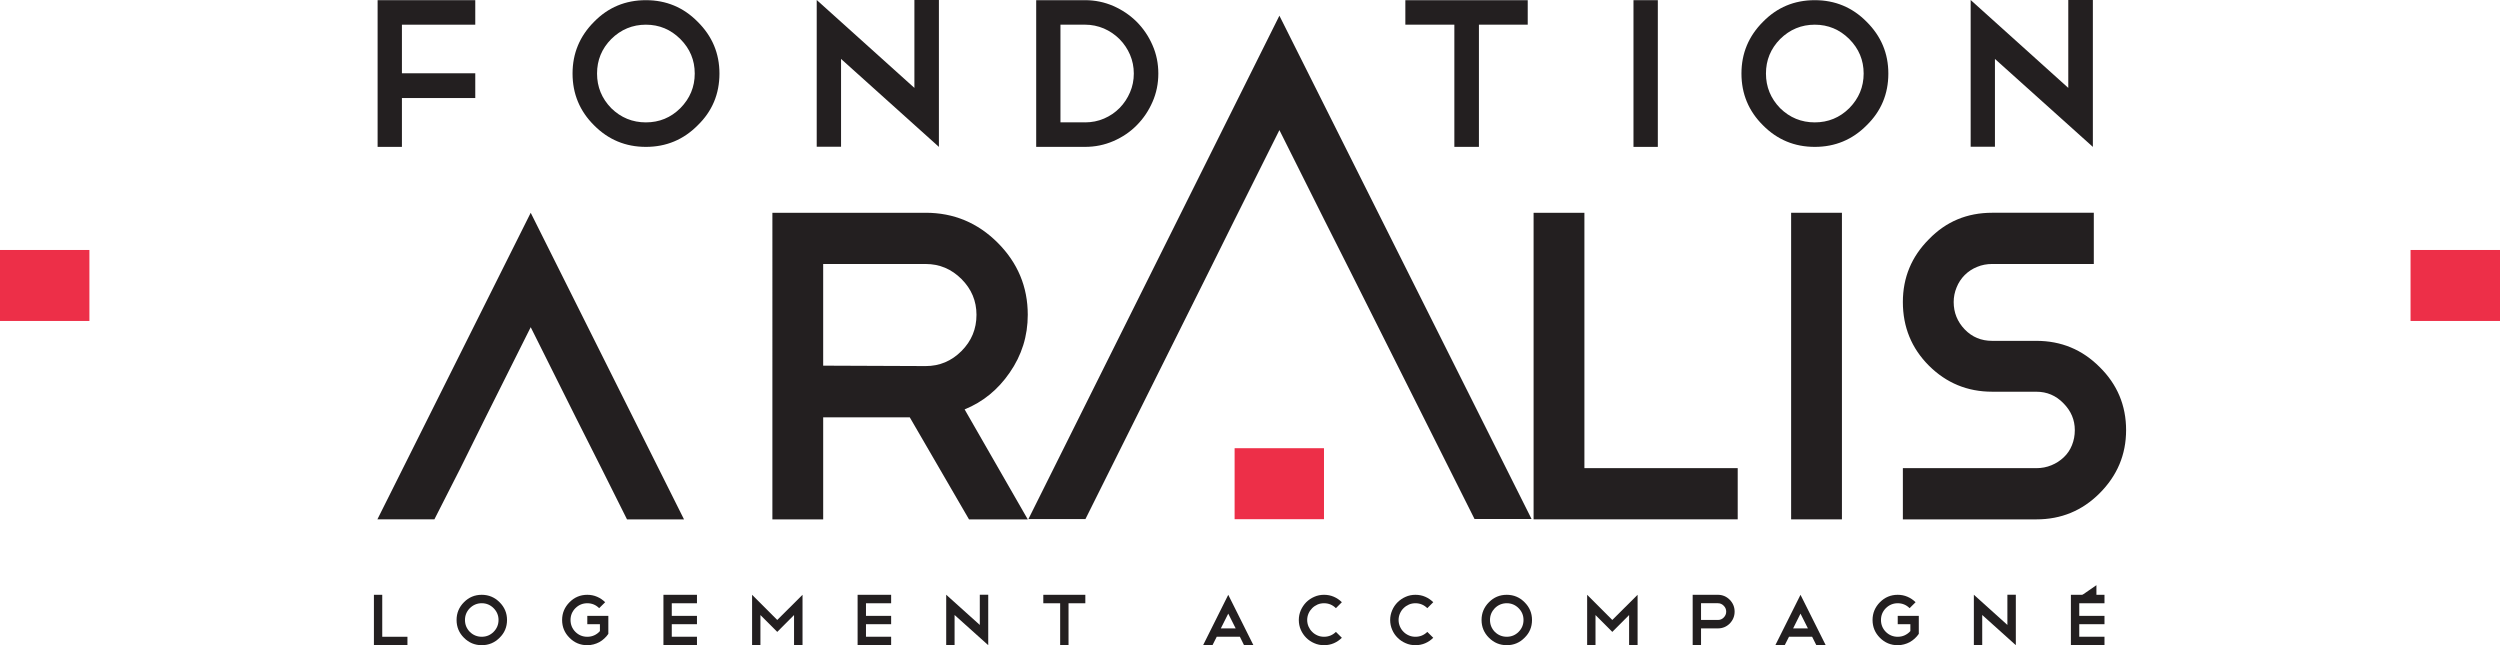 <?xml version="1.0" encoding="utf-8"?>
<!-- Generator: Adobe Illustrator 17.0.0, SVG Export Plug-In . SVG Version: 6.00 Build 0)  -->
<!DOCTYPE svg PUBLIC "-//W3C//DTD SVG 1.1//EN" "http://www.w3.org/Graphics/SVG/1.1/DTD/svg11.dtd">
<svg version="1.1" id="Calque_1" xmlns="http://www.w3.org/2000/svg" xmlns:xlink="http://www.w3.org/1999/xlink" x="0px" y="0px"
	 width="288.996px" height="74.583px" viewBox="0 0 288.996 74.583" enable-background="new 0 0 288.996 74.583"
	 xml:space="preserve">
<g>
	<g>
		<rect x="0" y="28.897" fill="#ED2F48" width="10.336" height="8.206"/>
		<rect x="278.656" y="28.897" fill="#ED2F48" width="10.34" height="8.206"/>
	</g>
	<g>
		<g>
			<path fill="#231F20" d="M43.223,68.758h0.964v4.851h2.913v0.975h-3.876V68.758z"/>
			<path fill="#231F20" d="M55.688,68.758c0.806,0,1.492,0.289,2.059,0.857c0.575,0.57,0.864,1.256,0.864,2.052
				c0,0.817-0.289,1.502-0.864,2.059c-0.567,0.569-1.253,0.857-2.059,0.857c-0.803,0-1.489-0.288-2.055-0.857
				c-0.569-0.563-0.854-1.25-0.854-2.059c0-0.796,0.285-1.481,0.854-2.052C54.193,69.047,54.879,68.758,55.688,68.758z
				 M55.688,69.732c-0.528,0-0.988,0.192-1.375,0.569c-0.375,0.385-0.563,0.837-0.563,1.365c0,0.535,0.189,0.995,0.563,1.379
				c0.387,0.378,0.847,0.563,1.375,0.563c0.536,0,0.988-0.185,1.369-0.563c0.381-0.384,0.572-0.844,0.572-1.379
				c0-0.528-0.191-0.98-0.572-1.365C56.676,69.925,56.224,69.732,55.688,69.732z"/>
			<path fill="#231F20" d="M67.891,68.758c0.401,0,0.779,0.075,1.132,0.227c0.353,0.151,0.662,0.364,0.933,0.631l-0.696,0.687
				c-0.377-0.377-0.83-0.569-1.369-0.569c-0.532,0-0.992,0.192-1.375,0.569c-0.377,0.385-0.563,0.837-0.563,1.365
				c0,0.535,0.186,0.995,0.563,1.379c0.383,0.378,0.843,0.563,1.375,0.563c0.291,0,0.56-0.055,0.81-0.171
				c0.251-0.117,0.466-0.275,0.648-0.487v-0.796h-1.458v-0.961h2.432v2.079c-0.134,0.199-0.288,0.377-0.466,0.536
				c-0.172,0.164-0.364,0.301-0.573,0.418c-0.206,0.109-0.429,0.199-0.663,0.26c-0.237,0.063-0.48,0.097-0.73,0.097
				c-0.806,0-1.493-0.288-2.055-0.857c-0.569-0.563-0.857-1.25-0.857-2.059c0-0.796,0.288-1.481,0.857-2.052
				C66.398,69.047,67.084,68.758,67.891,68.758z"/>
			<path fill="#231F20" d="M80.569,68.758v0.975h-2.913v1.461h2.913v0.961h-2.913v1.454h2.913v0.975h-3.877v-5.825H80.569z"/>
			<path fill="#231F20" d="M87.904,71.098v3.485h-0.964v-5.825l2.909,2.909l2.922-2.909v5.825H91.79v-3.485l-1.941,1.948
				L87.904,71.098z"/>
			<path fill="#231F20" d="M103.014,68.758v0.975h-2.908v1.461h2.908v0.961h-2.908v1.454h2.908v0.975h-3.876v-5.825H103.014z"/>
			<path fill="#231F20" d="M109.38,68.751l3.883,3.492v-3.492h0.975v5.825v-0.015v0.021l-3.89-3.492v3.485h-0.968V68.751z"/>
			<path fill="#231F20" d="M120.605,68.758h4.858v0.975h-1.942v4.851h-0.968v-4.851h-1.948V68.758z"/>
			<path fill="#231F20" d="M143.329,73.608h-2.676l-0.493,0.975h-1.084l2.908-5.825l2.91,5.825h-1.084L143.329,73.608z
				 M141.126,72.642h1.716l-0.858-1.708L141.126,72.642z"/>
			<path fill="#231F20" d="M153.057,68.758c0.404,0,0.782,0.075,1.132,0.227c0.351,0.151,0.659,0.364,0.927,0.631l-0.686,0.687
				c-0.385-0.377-0.838-0.569-1.373-0.569c-0.267,0-0.522,0.048-0.755,0.15c-0.232,0.104-0.439,0.241-0.616,0.419
				c-0.171,0.172-0.316,0.378-0.42,0.611c-0.102,0.239-0.157,0.486-0.157,0.754c0,0.274,0.055,0.521,0.157,0.762
				c0.104,0.233,0.241,0.439,0.42,0.611c0.171,0.178,0.377,0.314,0.616,0.418c0.233,0.103,0.488,0.15,0.755,0.15
				c0.528,0,0.988-0.185,1.373-0.563l0.686,0.68c-0.268,0.268-0.576,0.48-0.927,0.631c-0.35,0.151-0.728,0.227-1.132,0.227
				c-0.398,0-0.782-0.075-1.132-0.233c-0.349-0.15-0.659-0.356-0.926-0.624c-0.261-0.262-0.473-0.57-0.63-0.927
				c-0.152-0.35-0.228-0.728-0.228-1.132c0-0.391,0.076-0.761,0.228-1.118c0.158-0.356,0.37-0.666,0.63-0.934
				c0.267-0.26,0.577-0.473,0.926-0.624C152.275,68.833,152.658,68.758,153.057,68.758z"/>
			<path fill="#231F20" d="M163.621,68.758c0.406,0,0.784,0.075,1.133,0.227c0.351,0.151,0.658,0.364,0.927,0.631l-0.686,0.687
				c-0.385-0.377-0.838-0.569-1.373-0.569c-0.266,0-0.52,0.048-0.752,0.15c-0.235,0.104-0.439,0.241-0.619,0.419
				c-0.179,0.172-0.316,0.378-0.418,0.611c-0.104,0.239-0.158,0.486-0.158,0.754c0,0.274,0.055,0.521,0.158,0.762
				c0.102,0.233,0.239,0.439,0.418,0.611c0.172,0.178,0.377,0.314,0.619,0.418c0.232,0.103,0.486,0.15,0.752,0.15
				c0.53,0,0.988-0.185,1.373-0.563l0.686,0.68c-0.269,0.268-0.576,0.48-0.927,0.631c-0.349,0.151-0.727,0.227-1.133,0.227
				c-0.396,0-0.781-0.075-1.13-0.233c-0.351-0.15-0.659-0.356-0.927-0.624c-0.268-0.262-0.48-0.57-0.631-0.927
				c-0.152-0.35-0.233-0.728-0.233-1.132c0-0.391,0.081-0.761,0.233-1.118c0.15-0.356,0.363-0.666,0.631-0.934
				c0.268-0.26,0.576-0.473,0.927-0.624C162.84,68.833,163.225,68.758,163.621,68.758z"/>
			<path fill="#231F20" d="M174.182,68.758c0.803,0,1.488,0.289,2.051,0.857c0.576,0.57,0.865,1.256,0.865,2.052
				c0,0.817-0.289,1.502-0.865,2.059c-0.563,0.569-1.248,0.857-2.051,0.857c-0.804,0-1.49-0.288-2.06-0.857
				c-0.568-0.563-0.857-1.25-0.857-2.059c0-0.796,0.288-1.481,0.857-2.052C172.685,69.047,173.364,68.758,174.182,68.758z
				 M174.182,69.732c-0.528,0-0.994,0.192-1.38,0.569c-0.37,0.385-0.561,0.837-0.561,1.365c0,0.535,0.191,0.995,0.561,1.379
				c0.386,0.378,0.852,0.563,1.38,0.563c0.527,0,0.987-0.185,1.364-0.563c0.384-0.384,0.569-0.844,0.569-1.379
				c0-0.528-0.186-0.98-0.569-1.365C175.169,69.925,174.709,69.732,174.182,69.732z"/>
			<path fill="#231F20" d="M184.438,71.098v3.485h-0.967v-5.825l2.908,2.909l2.924-2.909v5.825h-0.982v-3.485l-1.941,1.948
				L184.438,71.098z"/>
			<path fill="#231F20" d="M196.637,72.642v1.941h-0.967v-5.825h2.915c0.528,0,0.987,0.192,1.365,0.57
				c0.378,0.384,0.569,0.843,0.569,1.378c0,0.529-0.191,0.988-0.569,1.379c-0.378,0.371-0.837,0.557-1.365,0.557H196.637z
				 M196.637,69.732v1.935h1.948c0.26,0,0.487-0.09,0.672-0.28c0.192-0.193,0.289-0.42,0.289-0.681c0-0.267-0.097-0.5-0.289-0.686
				c-0.185-0.191-0.412-0.288-0.672-0.288H196.637z"/>
			<path fill="#231F20" d="M209.479,73.608h-2.674l-0.495,0.975h-1.084l2.909-5.825l2.916,5.825h-1.084L209.479,73.608z
				 M207.283,72.642h1.709l-0.857-1.708L207.283,72.642z"/>
			<path fill="#231F20" d="M219.373,68.758c0.405,0,0.781,0.075,1.132,0.227c0.351,0.151,0.666,0.364,0.933,0.631l-0.693,0.687
				c-0.377-0.377-0.836-0.569-1.371-0.569c-0.528,0-0.988,0.192-1.373,0.569c-0.377,0.385-0.562,0.837-0.562,1.365
				c0,0.535,0.185,0.995,0.562,1.379c0.385,0.378,0.845,0.563,1.373,0.563c0.287,0,0.563-0.055,0.81-0.171
				c0.247-0.117,0.467-0.275,0.651-0.487v-0.796h-1.461v-0.961h2.436v2.079c-0.137,0.199-0.295,0.377-0.467,0.536
				c-0.178,0.164-0.371,0.301-0.577,0.418c-0.204,0.109-0.425,0.199-0.665,0.26c-0.232,0.063-0.474,0.097-0.727,0.097
				c-0.804,0-1.49-0.288-2.058-0.857c-0.563-0.563-0.852-1.25-0.852-2.059c0-0.796,0.289-1.481,0.852-2.052
				C217.883,69.047,218.569,68.758,219.373,68.758z"/>
			<path fill="#231F20" d="M228.175,68.751l3.876,3.492v-3.492h0.976v5.825v-0.015v0.021l-3.885-3.492v3.485h-0.967V68.751z"/>
			<path fill="#231F20" d="M243.275,68.758v0.975h-2.916v1.461h2.916v0.961h-2.916v1.454h2.916v0.975h-3.883v-5.825H243.275z"/>
		</g>
		<path fill="#231F20" d="M54.941,0.02v2.834h-8.48v5.618h8.48v2.861h-8.48v5.646h-2.81V0.02H54.941z"/>
		<path fill="#231F20" d="M74.665,0.02c2.347,0,4.343,0.831,5.986,2.497c1.678,1.661,2.517,3.649,2.517,5.983
			c0,2.366-0.839,4.362-2.517,5.989c-1.644,1.659-3.64,2.49-5.986,2.49c-2.347,0-4.343-0.831-5.989-2.49
			c-1.66-1.647-2.49-3.643-2.49-5.989c0-2.334,0.83-4.322,2.49-5.983C70.306,0.852,72.302,0.02,74.665,0.02z M74.665,2.854
			c-1.55,0-2.885,0.556-4.007,1.66c-1.094,1.11-1.64,2.436-1.64,3.986c0,1.55,0.546,2.881,1.64,4.006
			c1.122,1.098,2.457,1.641,4.007,1.641c1.547,0,2.875-0.543,3.982-1.641c1.108-1.125,1.664-2.456,1.664-4.006
			c0-1.551-0.556-2.876-1.664-3.986C77.54,3.41,76.213,2.854,74.665,2.854z"/>
		<path fill="#231F20" d="M94.411,0l11.292,10.161V0h2.833v16.96v-0.028v0.049L97.224,6.812V16.96h-2.813V0z"/>
		<path fill="#231F20" d="M119.782,0.02h5.64c1.159,0,2.25,0.226,3.279,0.673c1.029,0.452,1.922,1.057,2.704,1.831
			c0.768,0.775,1.379,1.674,1.824,2.703c0.453,1.023,0.672,2.12,0.672,3.273c0,1.159-0.22,2.25-0.672,3.279
			c-0.445,1.022-1.049,1.921-1.818,2.696c-0.761,0.774-1.666,1.386-2.696,1.831c-1.036,0.453-2.134,0.673-3.293,0.673h-5.64V0.02z
			 M125.421,14.147c0.782,0,1.517-0.144,2.202-0.439c0.687-0.296,1.284-0.7,1.798-1.221c0.514-0.523,0.913-1.126,1.207-1.813
			c0.295-0.679,0.439-1.405,0.439-2.174c0-0.763-0.145-1.489-0.439-2.176c-0.295-0.686-0.7-1.282-1.221-1.811
			c-0.521-0.515-1.125-0.927-1.805-1.222c-0.686-0.288-1.413-0.439-2.181-0.439h-2.834v11.293H125.421z"/>
		<path fill="#231F20" d="M162.457,0.02h14.146v2.834h-5.641V16.98h-2.841V2.854h-5.665V0.02z"/>
		<path fill="#231F20" d="M188.828,0.02h2.814v16.96h-2.814V0.02z"/>
		<path fill="#231F20" d="M209.787,0.02c2.348,0,4.345,0.831,5.991,2.497c1.673,1.661,2.511,3.649,2.511,5.983
			c0,2.366-0.838,4.362-2.511,5.989c-1.646,1.659-3.644,2.49-5.991,2.49c-2.346,0-4.342-0.831-5.986-2.49
			c-1.662-1.647-2.492-3.643-2.492-5.989c0-2.334,0.83-4.322,2.492-5.983C205.432,0.852,207.421,0.02,209.787,0.02z M209.787,2.854
			c-1.551,0-2.887,0.556-4.006,1.66c-1.09,1.11-1.639,2.436-1.639,3.986c0,1.55,0.549,2.881,1.639,4.006
			c1.119,1.098,2.455,1.641,4.006,1.641c1.545,0,2.876-0.543,3.986-1.641c1.105-1.125,1.662-2.456,1.662-4.006
			c0-1.551-0.557-2.876-1.662-3.986C212.663,3.41,211.332,2.854,209.787,2.854z"/>
		<path fill="#231F20" d="M227.805,0l11.285,10.161V0h2.842v16.96v-0.028v0.049l-11.32-10.168V16.96h-2.807V0z"/>
		<path fill="#231F20" d="M66.556,48.244l-5.207-10.421l-5.214,10.421l-2.909,5.873l-3.012,5.921h-6.589l17.725-35.442L79.07,60.038
			H72.48l-2.961-5.921L66.556,48.244z"/>
		<path fill="#231F20" d="M112.015,60.038l-6.846-11.794h-10.01v11.794h-5.872V24.596h17.721c3.238,0,6.01,1.152,8.329,3.471
			c2.312,2.32,3.471,5.091,3.471,8.323c0,2.456-0.699,4.686-2.092,6.69c-1.365,1.982-3.101,3.389-5.208,4.246l7.3,12.713H112.015z
			 M107.007,30.517H95.158v11.752l11.849,0.048c1.605,0,2.978-0.576,4.138-1.735c1.159-1.16,1.735-2.553,1.735-4.191
			c0-1.599-0.576-2.978-1.735-4.137C109.985,31.1,108.612,30.517,107.007,30.517z"/>
		<path fill="#231F20" d="M153.112,25.46l-5.215-10.422L142.69,25.46l-2.916,5.873l-14.298,28.671h-6.593l29.014-58.192
			l29.151,58.186h-6.593l-14.38-28.664L153.112,25.46z"/>
		<path fill="#231F20" d="M177.281,24.596h5.874v29.521h17.722v5.921h-23.596V24.596z"/>
		<path fill="#231F20" d="M207.051,24.596h5.873v35.442h-5.873V24.596z"/>
		<path fill="#231F20" d="M230.287,45.281c-2.859,0-5.295-1.009-7.307-3.013c-2.01-2.01-3.012-4.466-3.012-7.354
			c0-2.826,1.002-5.249,3.012-7.259c1.977-2.044,4.413-3.06,7.307-3.06h11.754v5.921h-11.754c-0.609,0-1.193,0.109-1.734,0.336
			c-0.549,0.22-1.023,0.536-1.436,0.941c-0.404,0.411-0.72,0.885-0.939,1.434c-0.225,0.542-0.336,1.104-0.336,1.688
			c0,1.221,0.427,2.278,1.275,3.163c0.852,0.885,1.909,1.324,3.17,1.324h5.111c2.869,0,5.298,1.009,7.307,3.018
			c2.045,2.01,3.068,4.445,3.068,7.3c0,2.834-1.023,5.263-3.068,7.307c-2.009,2.01-4.438,3.012-7.307,3.012h-15.43v-5.921h15.43
			c0.618,0,1.194-0.109,1.743-0.336c0.542-0.22,1.015-0.529,1.427-0.92c0.412-0.384,0.729-0.856,0.947-1.398
			c0.221-0.549,0.33-1.126,0.33-1.743c0-1.188-0.439-2.223-1.324-3.114c-0.858-0.879-1.887-1.324-3.123-1.324H230.287z"/>
		<rect x="142.719" y="51.812" fill="#ED2F48" width="10.332" height="8.206"/>
		<polygon fill="#231F20" points="242.343,69.081 242.343,67.646 240.188,69.136 		"/>
	</g>
</g>
</svg>
